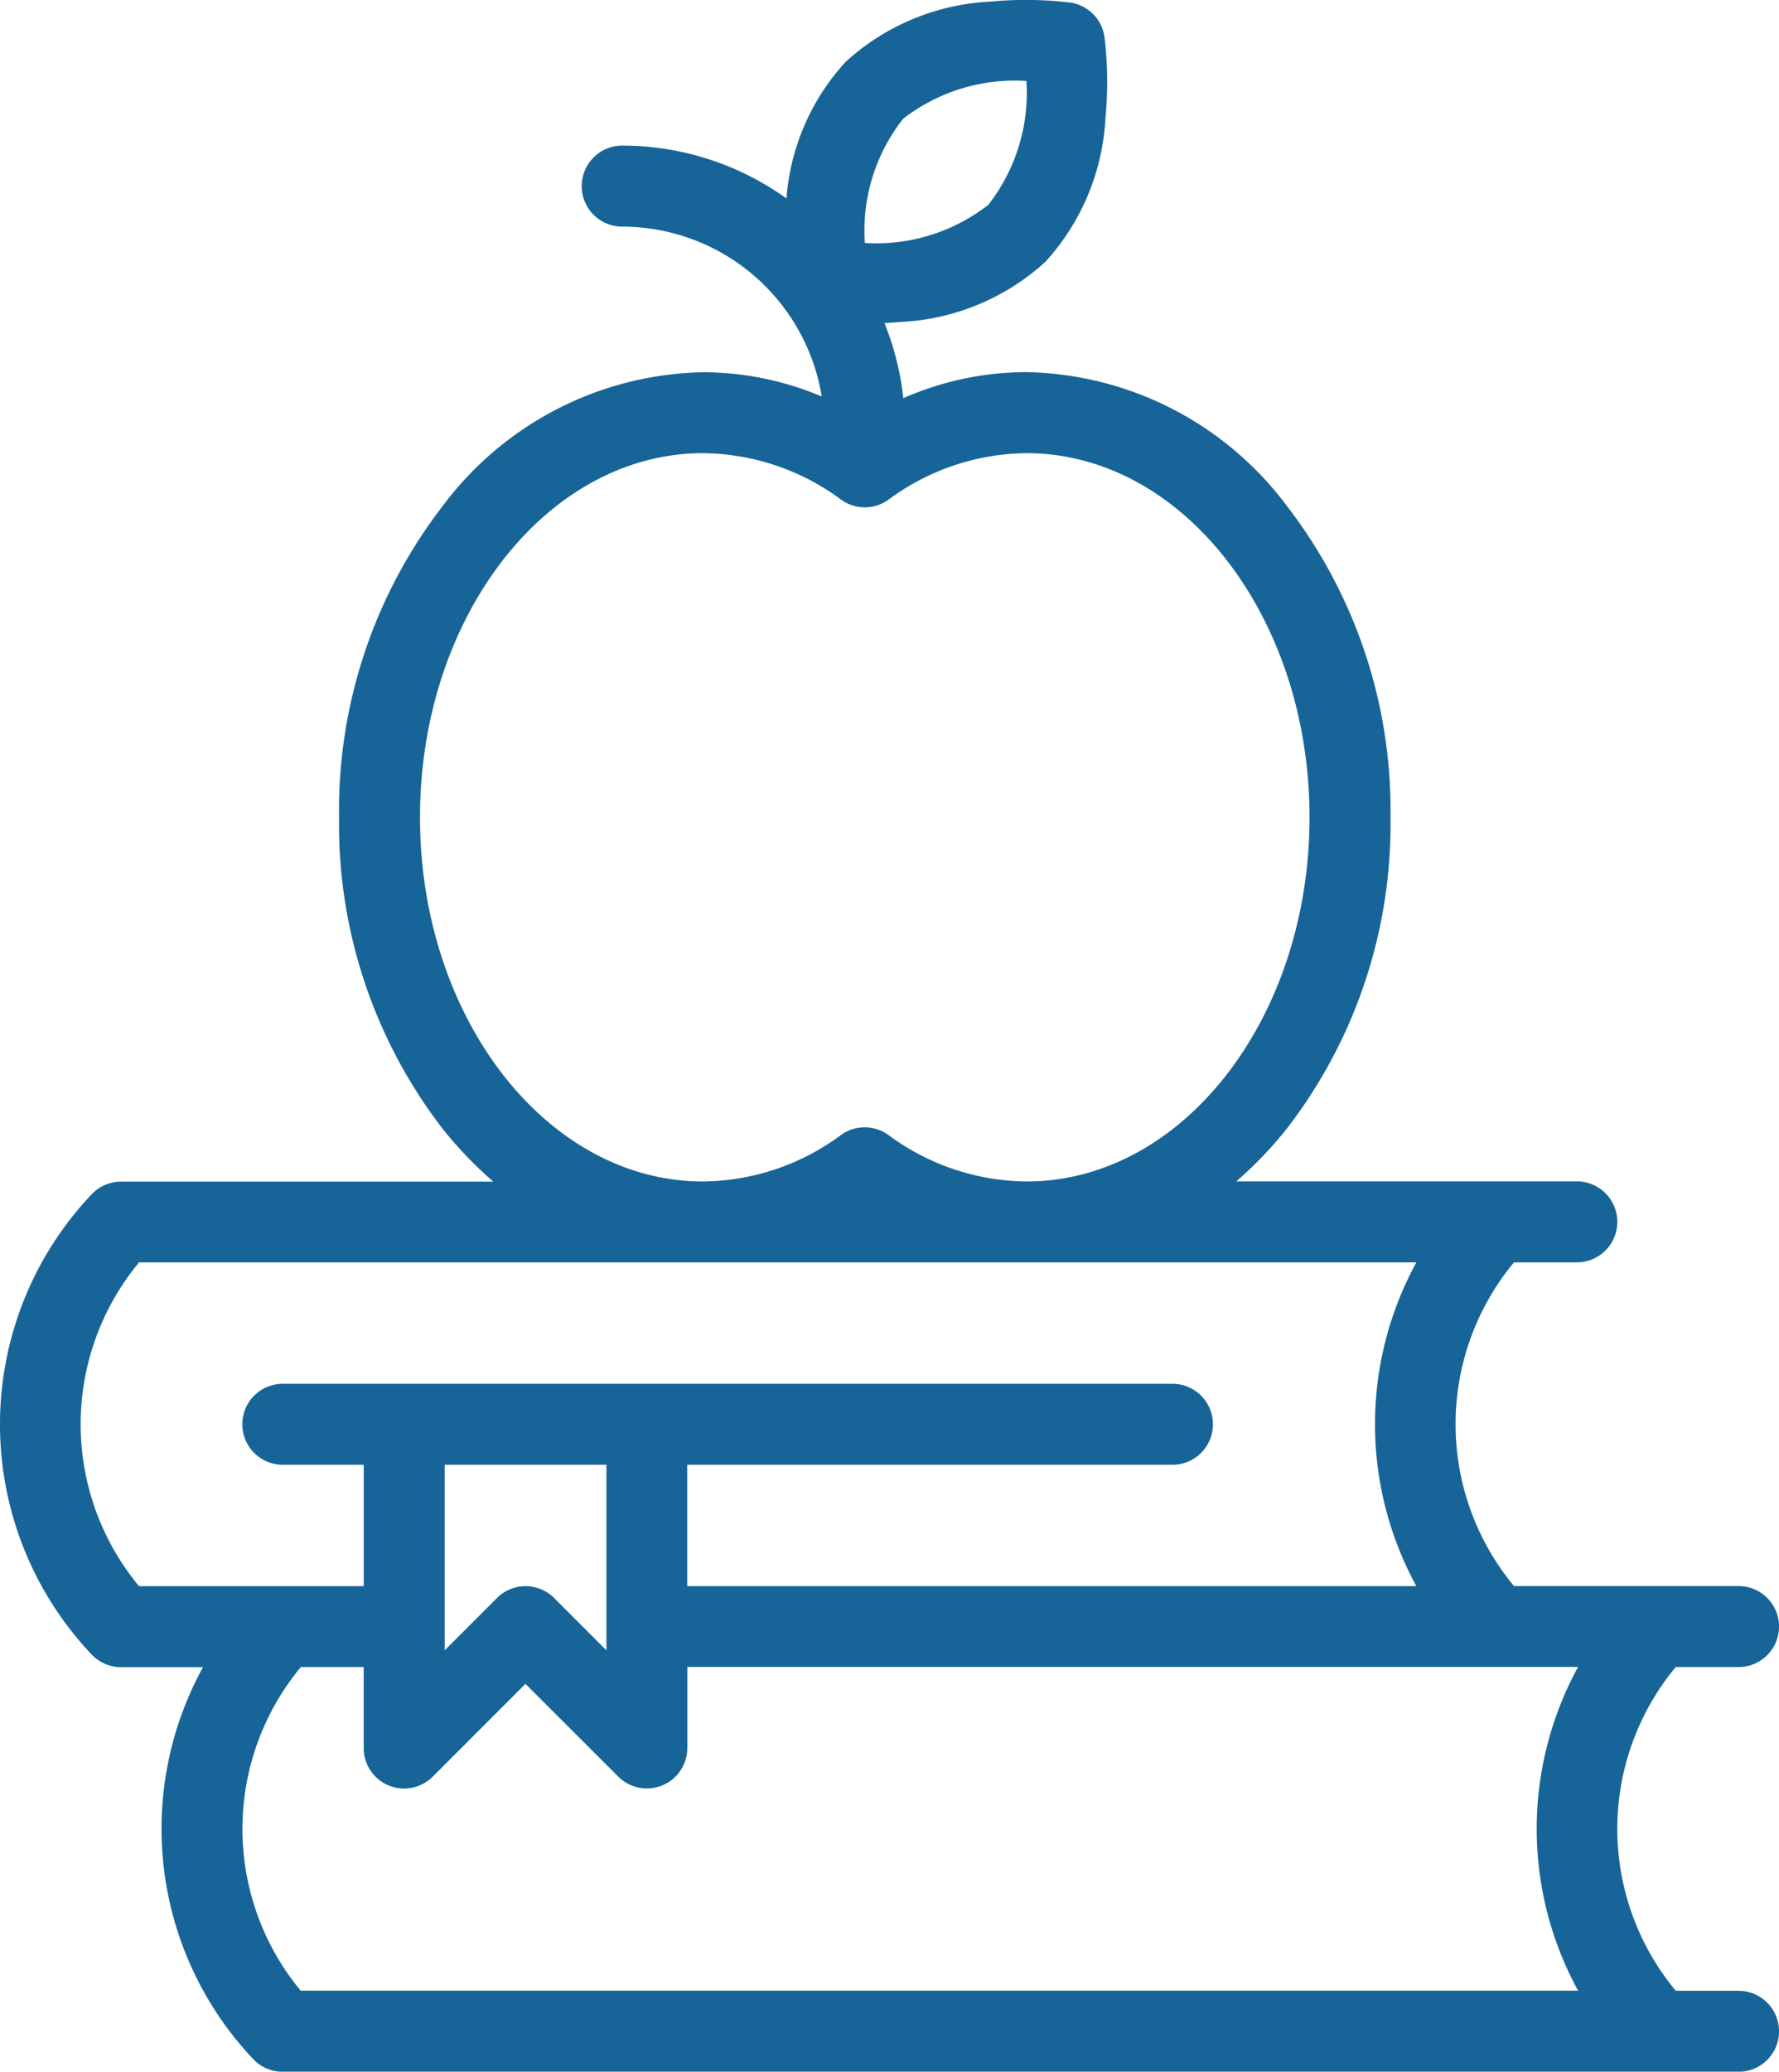 <svg xmlns="http://www.w3.org/2000/svg" width="50.554" height="58.835" viewBox="0 0 50.554 58.835">
  <path id="Path_14" data-name="Path 14" d="M85.436,56.537H83.65a7.194,7.194,0,0,1,0-9.193h1.786a1.149,1.149,0,0,0,0-2.3H79.054a7.194,7.194,0,0,1,0-9.193h1.786a1.149,1.149,0,1,0,0-2.3H71.163a11.333,11.333,0,0,0,1.438-1.5,14.154,14.154,0,0,0,2.944-8.843A14.154,14.154,0,0,0,72.6,14.369a9.449,9.449,0,0,0-7.4-3.8,8.717,8.717,0,0,0-3.5.739,7.973,7.973,0,0,0-.535-2.132c.149-.007.3-.017.462-.032a6.572,6.572,0,0,0,4.112-1.709,6.572,6.572,0,0,0,1.708-4.112,10.567,10.567,0,0,0-.031-2.278,1.149,1.149,0,0,0-.972-.972A10.572,10.572,0,0,0,64.175.046a6.571,6.571,0,0,0-4.112,1.709A6.453,6.453,0,0,0,58.38,5.636a8,8,0,0,0-4.668-1.5,1.149,1.149,0,0,0,0,2.3,5.754,5.754,0,0,1,5.671,4.824,8.7,8.7,0,0,0-3.373-.688,9.449,9.449,0,0,0-7.4,3.8,14.153,14.153,0,0,0-2.944,8.843,14.153,14.153,0,0,0,2.944,8.843,11.334,11.334,0,0,0,1.438,1.5H39.471a1.149,1.149,0,0,0-.827.351,9.5,9.5,0,0,0,0,13.088,1.149,1.149,0,0,0,.827.351H41.8a9.518,9.518,0,0,0,1.436,11.14,1.149,1.149,0,0,0,.827.351H85.436a1.149,1.149,0,0,0,0-2.3ZM61.688,3.379A5.178,5.178,0,0,1,65.2,2.3h0a5.18,5.18,0,0,1-1.084,3.517A5.177,5.177,0,0,1,60.608,6.9a5.117,5.117,0,0,1,1.08-3.517ZM47.966,23.212c0-5.7,3.608-10.342,8.044-10.342a6.687,6.687,0,0,1,3.923,1.32,1.149,1.149,0,0,0,1.347,0A6.686,6.686,0,0,1,65.2,12.87c4.435,0,8.044,4.639,8.044,10.342S69.639,33.554,65.2,33.554a6.686,6.686,0,0,1-3.923-1.32,1.149,1.149,0,0,0-1.347,0,6.686,6.686,0,0,1-3.923,1.32C51.575,33.554,47.966,28.915,47.966,23.212Zm-7.986,12.64h36.3a9.575,9.575,0,0,0,0,9.193H55.559V41.6h13.79a1.149,1.149,0,0,0,0-2.3H44.067a1.149,1.149,0,1,0,0,2.3h2.3v3.447H39.981a7.2,7.2,0,0,1,0-9.193ZM48.664,41.6h4.6v5.27l-1.486-1.486a1.149,1.149,0,0,0-1.625,0l-1.486,1.486V41.6ZM44.58,47.344h1.786v2.3a1.149,1.149,0,0,0,1.962.813l2.635-2.635L53.6,50.455a1.149,1.149,0,0,0,1.962-.813v-2.3H80.875a9.575,9.575,0,0,0,0,9.193h-36.3A7.2,7.2,0,0,1,44.58,47.344Z" transform="translate(-36.031 0)" fill="#176498"/>
</svg>

